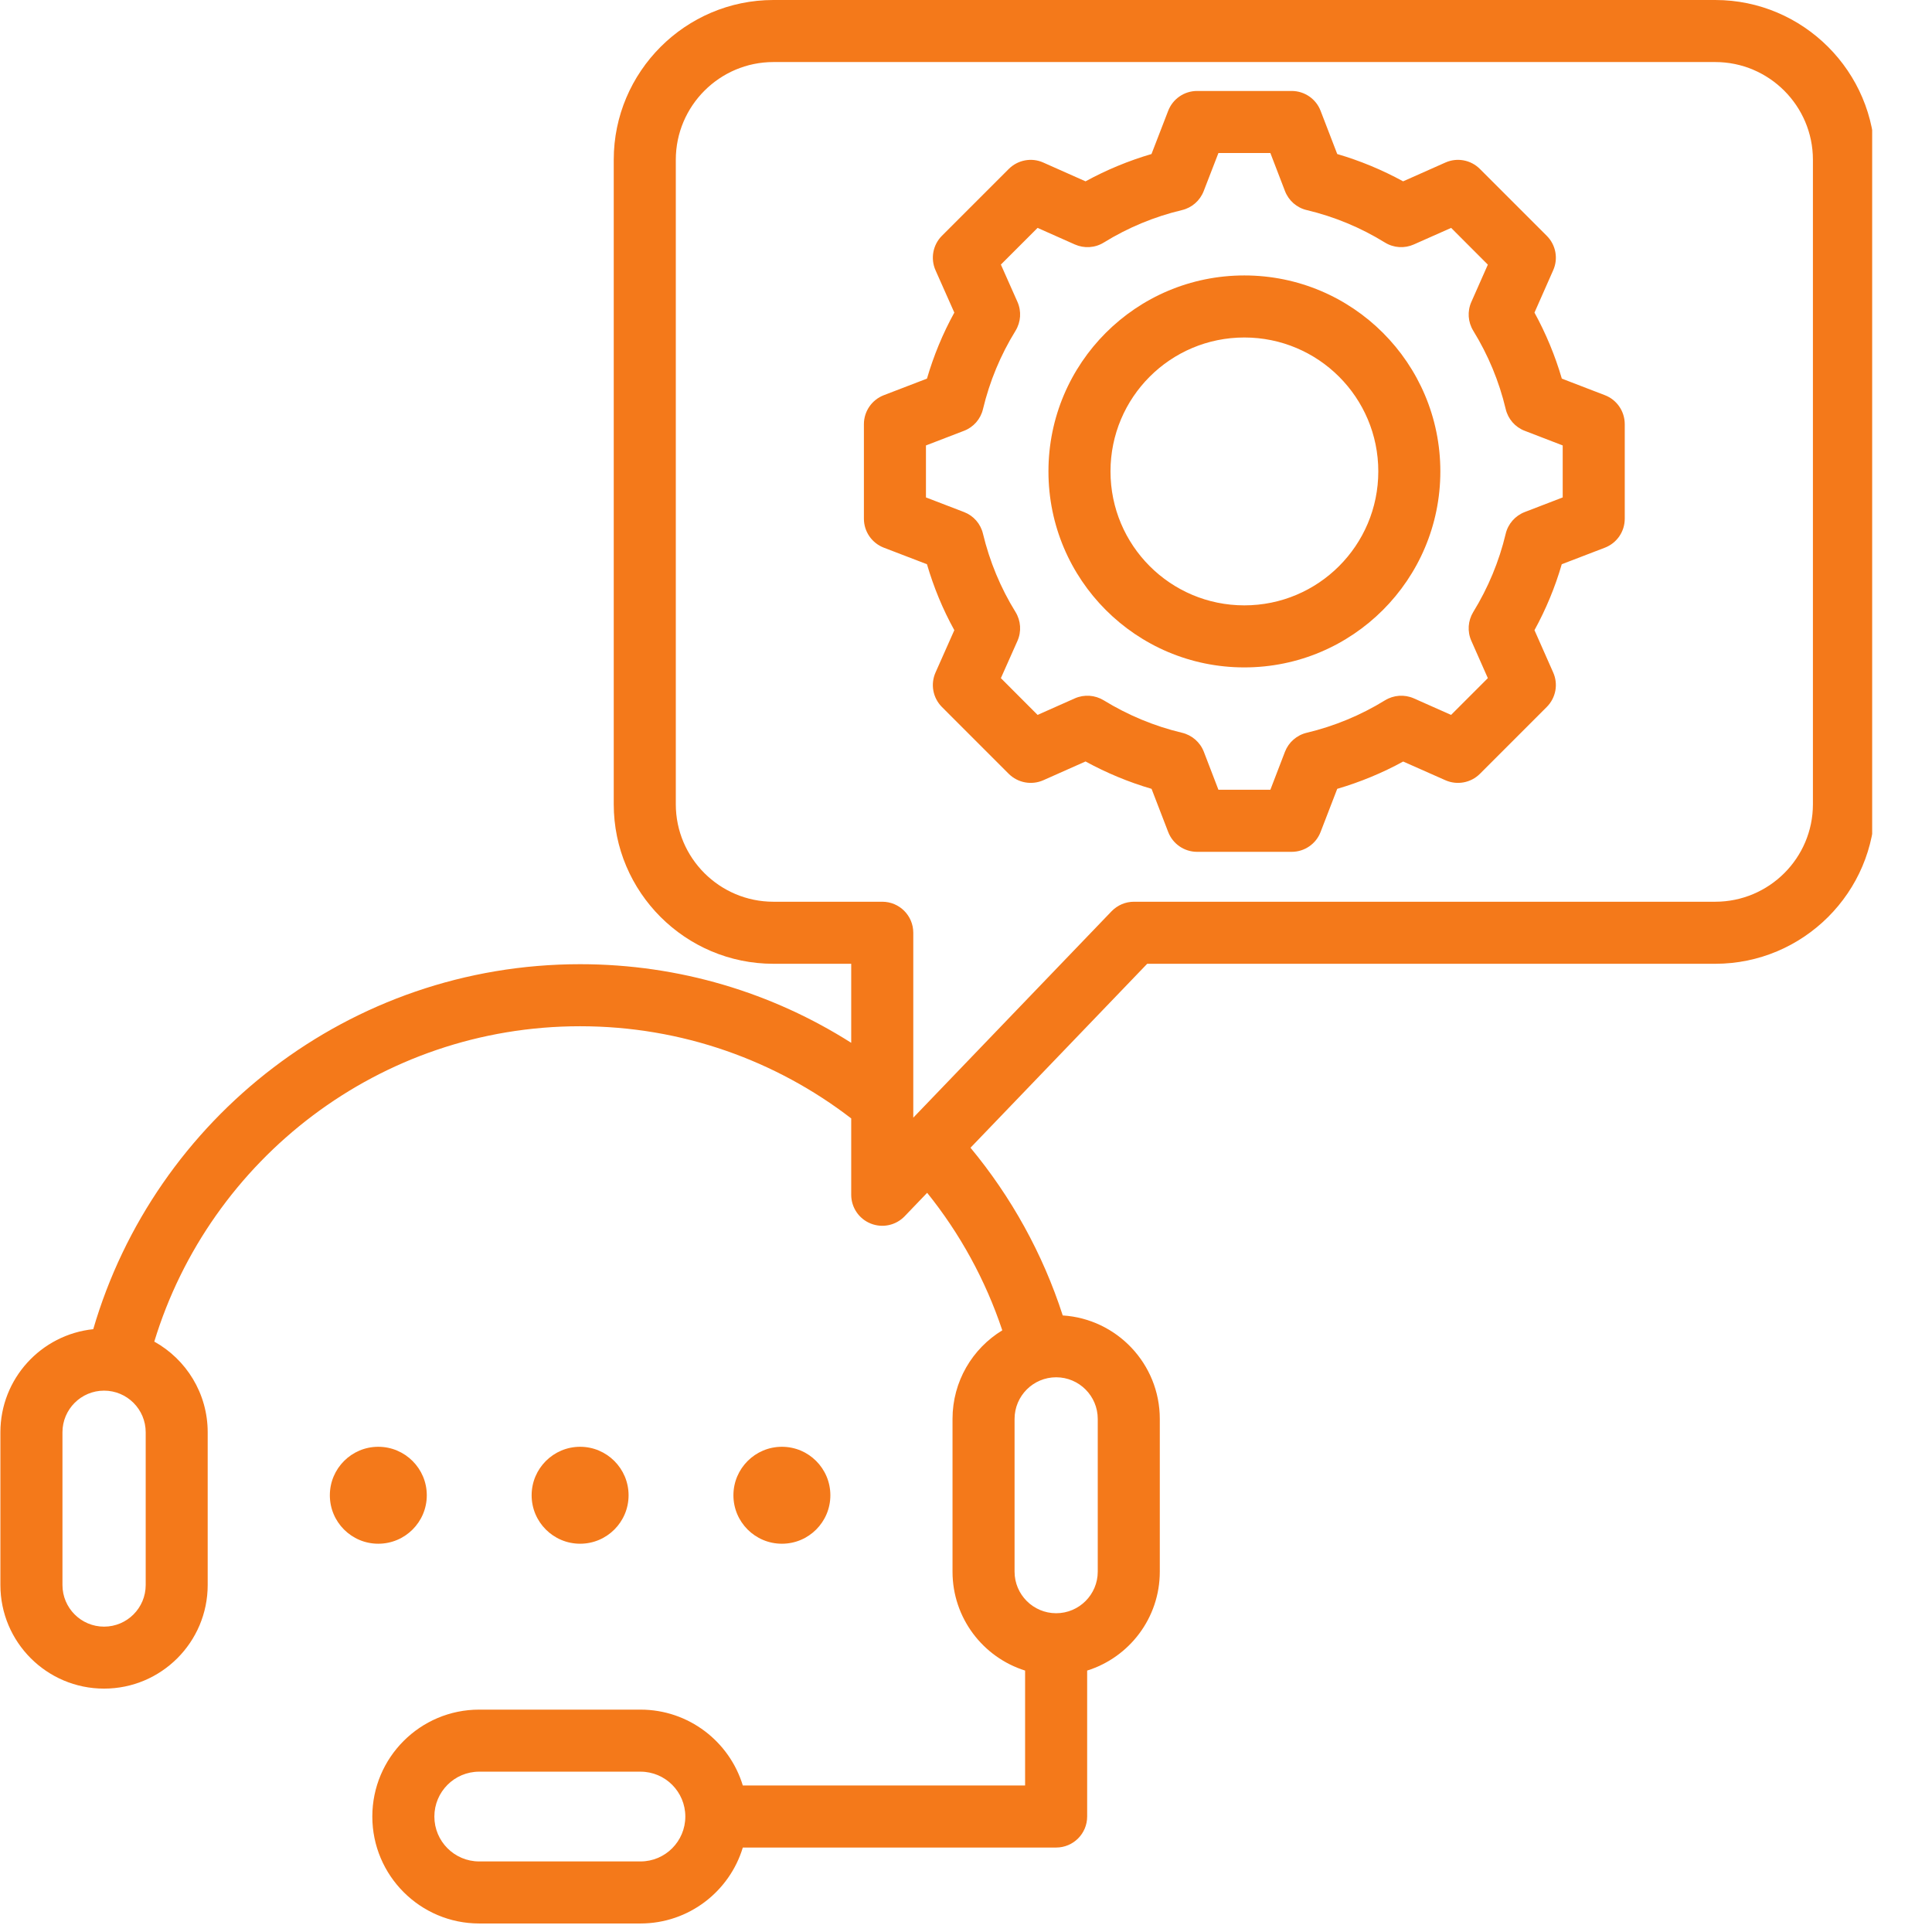 <svg xmlns="http://www.w3.org/2000/svg" xmlns:xlink="http://www.w3.org/1999/xlink" width="150" viewBox="0 0 112.5 112.5" height="150" preserveAspectRatio="xMidYMid meet"><defs><clipPath id="9455c819d4"><path d="M 0 0 L 109.016 0 L 109.016 112.004 L 0 112.004 Z M 0 0 " clip-rule="nonzero"></path></clipPath></defs><g clip-path="url(#9455c819d4)"><path fill="#f4791a" d="M 8.984 78.121 C 10.84 79.152 12.094 81.133 12.094 83.402 L 12.094 92.293 C 12.094 95.625 9.391 98.328 6.059 98.328 C 2.727 98.328 0.023 95.625 0.023 92.293 L 0.023 83.402 C 0.023 80.281 2.395 77.715 5.43 77.398 C 9.012 65.125 20.355 56.145 33.781 56.145 C 39.582 56.145 45 57.824 49.566 60.723 L 49.566 56.121 L 45.035 56.121 C 39.914 56.121 35.738 51.953 35.738 46.832 L 35.738 9.301 C 35.738 4.18 39.914 0 45.035 0 L 99.879 0 C 105 0 109.18 4.18 109.18 9.301 L 109.18 46.832 C 109.18 51.953 105 56.121 99.879 56.121 L 66.801 56.121 L 56.512 66.832 C 58.879 69.688 60.719 72.992 61.883 76.598 C 65.035 76.797 67.535 79.422 67.535 82.625 L 67.535 91.516 C 67.535 94.219 65.758 96.508 63.305 97.277 L 63.305 105.777 C 63.305 106.773 62.496 107.582 61.5 107.582 L 43.254 107.582 C 42.48 110.141 40.102 112.004 37.297 112.004 L 27.902 112.004 C 24.469 112.004 21.68 109.211 21.68 105.777 C 21.68 102.34 24.469 99.551 27.902 99.551 L 37.297 99.551 C 40.102 99.551 42.48 101.414 43.254 103.969 L 59.691 103.969 L 59.691 97.277 C 57.242 96.508 55.465 94.219 55.465 91.516 L 55.465 82.625 C 55.465 80.438 56.625 78.523 58.363 77.465 C 57.383 74.527 55.891 71.82 53.988 69.457 L 52.676 70.824 C 52.164 71.355 51.383 71.523 50.699 71.246 C 50.016 70.973 49.566 70.309 49.566 69.57 L 49.566 65.125 C 45.195 61.762 39.719 59.758 33.781 59.758 C 22.102 59.758 12.219 67.496 8.984 78.121 Z M 39.906 105.777 C 39.906 104.336 38.738 103.164 37.297 103.164 L 27.902 103.164 C 26.461 103.164 25.293 104.336 25.293 105.777 C 25.293 107.219 26.461 108.391 27.902 108.391 L 37.297 108.391 C 38.738 108.391 39.906 107.219 39.906 105.777 Z M 105.566 46.832 L 105.566 9.301 C 105.566 6.168 103.012 3.613 99.879 3.613 L 45.035 3.613 C 41.906 3.613 39.352 6.168 39.352 9.301 L 39.352 46.832 C 39.352 49.965 41.906 52.508 45.035 52.508 L 51.375 52.508 C 52.371 52.508 53.18 53.316 53.18 54.312 L 53.18 65.082 L 64.727 53.062 C 65.07 52.707 65.539 52.508 66.031 52.508 L 99.879 52.508 C 103.012 52.508 105.566 49.965 105.566 46.832 Z M 77.867 8.969 C 79.199 9.359 80.484 9.891 81.703 10.559 L 84.164 9.465 C 84.848 9.16 85.648 9.309 86.176 9.84 L 90.066 13.73 C 90.598 14.258 90.746 15.059 90.441 15.738 C 90.441 15.738 89.352 18.203 89.352 18.203 C 90.02 19.422 90.555 20.711 90.945 22.047 L 93.453 23.012 C 94.152 23.281 94.609 23.953 94.609 24.699 L 94.609 30.203 C 94.609 30.953 94.152 31.621 93.453 31.891 C 93.453 31.891 90.941 32.855 90.941 32.855 C 90.555 34.188 90.02 35.477 89.352 36.695 L 90.441 39.156 C 90.746 39.84 90.598 40.637 90.066 41.168 L 86.176 45.059 C 85.648 45.586 84.848 45.734 84.168 45.434 C 84.168 45.434 81.707 44.344 81.707 44.344 C 80.488 45.012 79.199 45.543 77.867 45.934 L 76.898 48.445 C 76.633 49.141 75.961 49.602 75.215 49.602 L 69.707 49.602 C 68.961 49.602 68.289 49.141 68.023 48.445 C 68.023 48.445 67.055 45.934 67.055 45.934 C 65.719 45.543 64.434 45.008 63.211 44.34 L 60.75 45.434 C 60.066 45.734 59.27 45.586 58.738 45.059 L 54.848 41.168 C 54.32 40.637 54.172 39.84 54.477 39.156 C 54.477 39.156 55.57 36.695 55.57 36.695 C 54.898 35.48 54.367 34.191 53.977 32.855 L 51.465 31.891 C 50.766 31.621 50.305 30.953 50.305 30.203 L 50.305 24.699 C 50.305 23.953 50.766 23.281 51.465 23.012 C 51.465 23.012 53.977 22.047 53.977 22.047 C 54.367 20.711 54.898 19.422 55.57 18.203 L 54.477 15.742 C 54.172 15.059 54.32 14.258 54.848 13.73 L 58.738 9.84 C 59.27 9.309 60.07 9.16 60.75 9.465 C 60.75 9.465 63.211 10.559 63.211 10.559 C 64.434 9.891 65.719 9.359 67.051 8.969 L 68.023 6.453 C 68.293 5.754 68.961 5.297 69.707 5.297 L 75.215 5.297 C 75.961 5.297 76.633 5.758 76.898 6.453 Z M 74.824 11.125 L 73.973 8.91 C 73.973 8.91 70.949 8.91 70.949 8.91 L 70.09 11.129 C 69.875 11.684 69.402 12.098 68.824 12.234 C 67.215 12.617 65.68 13.254 64.27 14.125 C 63.762 14.438 63.133 14.477 62.586 14.234 L 60.418 13.27 L 58.281 15.406 L 59.246 17.578 C 59.488 18.125 59.445 18.754 59.133 19.262 C 58.262 20.672 57.625 22.207 57.238 23.824 C 57.102 24.402 56.688 24.875 56.133 25.086 C 56.133 25.086 53.918 25.938 53.918 25.938 L 53.918 28.965 L 56.133 29.816 C 56.688 30.027 57.102 30.5 57.238 31.078 C 57.625 32.688 58.262 34.23 59.133 35.637 C 59.445 36.145 59.488 36.773 59.246 37.32 L 58.281 39.488 C 58.281 39.488 60.418 41.629 60.418 41.629 L 62.59 40.664 C 63.133 40.426 63.758 40.469 64.266 40.777 C 65.676 41.641 67.211 42.285 68.828 42.668 C 69.406 42.805 69.883 43.219 70.098 43.773 C 70.098 43.773 70.949 45.988 70.949 45.988 L 73.973 45.988 L 74.824 43.773 C 75.039 43.219 75.512 42.805 76.094 42.668 C 77.699 42.285 79.238 41.648 80.645 40.781 C 81.152 40.469 81.781 40.426 82.324 40.664 C 82.324 40.664 84.496 41.629 84.496 41.629 C 84.496 41.629 86.637 39.488 86.637 39.488 L 85.676 37.316 C 85.434 36.773 85.477 36.148 85.785 35.641 C 86.652 34.23 87.293 32.695 87.676 31.082 C 87.812 30.504 88.23 30.031 88.785 29.816 C 88.785 29.816 90.996 28.965 90.996 28.965 L 90.996 25.938 L 88.785 25.086 C 88.227 24.875 87.812 24.398 87.676 23.816 C 87.293 22.203 86.656 20.672 85.789 19.262 C 85.477 18.754 85.434 18.125 85.676 17.582 L 86.637 15.41 L 84.5 13.27 L 82.328 14.234 C 81.785 14.477 81.156 14.438 80.648 14.125 C 79.238 13.254 77.703 12.617 76.094 12.234 C 75.512 12.098 75.039 11.684 74.824 11.125 Z M 72.457 16.039 C 78.762 16.039 83.871 21.145 83.871 27.449 C 83.871 33.75 78.762 38.863 72.457 38.863 C 66.156 38.863 61.051 33.754 61.051 27.449 C 61.051 21.145 66.156 16.039 72.457 16.039 Z M 72.457 19.652 C 68.152 19.652 64.664 23.141 64.664 27.449 C 64.664 31.758 68.152 35.25 72.457 35.25 C 76.766 35.25 80.258 31.758 80.258 27.449 C 80.258 23.141 76.766 19.652 72.457 19.652 Z M 63.922 82.625 C 63.922 81.285 62.836 80.199 61.5 80.199 C 60.164 80.199 59.078 81.285 59.078 82.625 L 59.078 91.516 C 59.078 92.852 60.164 93.938 61.5 93.938 C 62.836 93.938 63.922 92.852 63.922 91.516 Z M 8.484 83.402 C 8.484 82.062 7.398 80.977 6.059 80.977 C 4.723 80.977 3.637 82.062 3.637 83.402 L 3.637 92.293 C 3.637 93.633 4.723 94.719 6.059 94.719 C 7.398 94.719 8.484 93.633 8.484 92.293 Z M 22.027 89.891 C 20.469 89.891 19.207 88.629 19.207 87.07 C 19.207 85.512 20.469 84.246 22.027 84.246 C 23.586 84.246 24.852 85.512 24.852 87.07 C 24.852 88.629 23.586 89.891 22.027 89.891 Z M 33.781 89.891 C 32.223 89.891 30.957 88.629 30.957 87.07 C 30.957 85.512 32.223 84.246 33.781 84.246 C 35.336 84.246 36.602 85.512 36.602 87.07 C 36.602 88.629 35.336 89.891 33.781 89.891 Z M 45.531 89.891 C 43.973 89.891 42.707 88.629 42.707 87.07 C 42.707 85.512 43.973 84.246 45.531 84.246 C 47.09 84.246 48.352 85.512 48.352 87.07 C 48.352 88.629 47.09 89.891 45.531 89.891 Z M 45.531 89.891 " fill-opacity="1" fill-rule="evenodd"></path></g></svg>